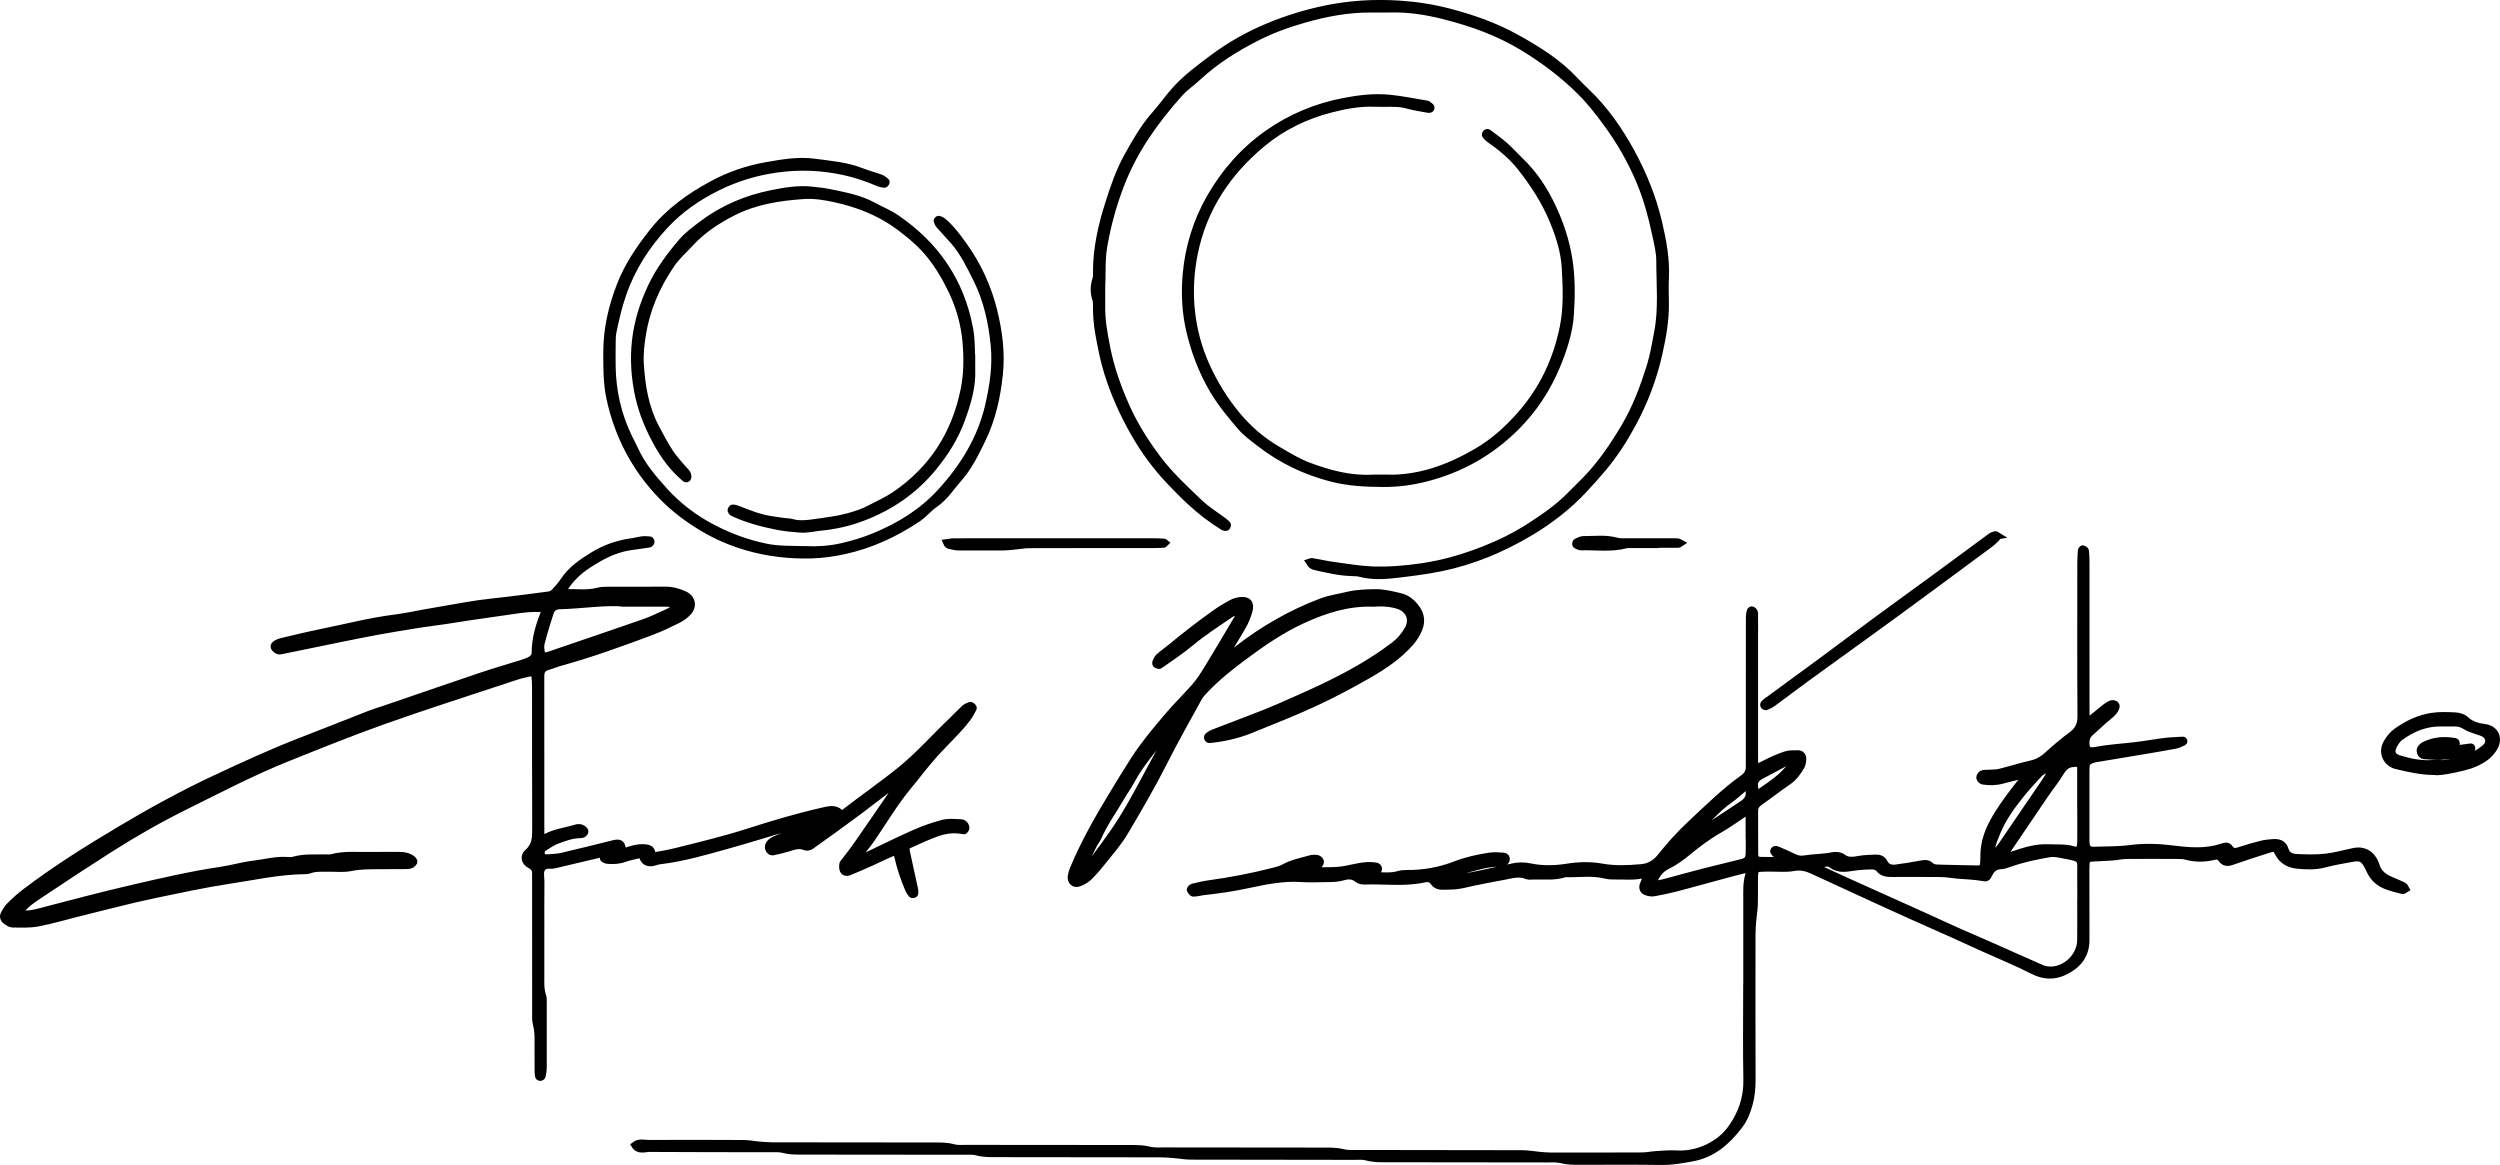 <?xml version="1.0" encoding="UTF-8"?>
<svg id="Capa_1" data-name="Capa 1" xmlns="http://www.w3.org/2000/svg" viewBox="0 0 1069.06 498.26">
  <defs>
    <style>
      .cls-1 {
        fill: #000;
        stroke: #000;
        stroke-miterlimit: 10;
        stroke-width: 3px;
      }
    </style>
  </defs>
  <path class="cls-1" d="M746.97,422.41c0-12.54,0-25.07,0-37.61,0-3.62-.21-7.24.88-10.8.47-1.53-.55-2.41-2.13-2.02-3.69.92-7.37,1.9-11.04,2.9-5.95,1.6-11.88,3.29-17.85,4.83-3.15.82-6.35,1.49-9.55,2.07-.99.18-2.15-.03-3.12-.36-1.47-.5-1.96-1.62-1.5-3.01.35-1.03.86-2,1.24-3.02.3-.81-.25-1.59-1.03-1.39-4.3,1.09-8.68.47-13.02.59-1.08.03-2.19-.07-3.24-.34-5.75-1.44-11.57-.49-17.35-.63-4.42,1.48-8.99.87-13.51.98-.91.02-1.93.22-2.7-.11-3.26-1.39-6.42-.42-9.58.18-6.05,1.15-12.11,2.24-18.09,3.66-2.72.64-5.39.58-8.1.65-1.72.05-3.25-.32-4.28-1.86-.96-1.43-2.44-1.6-3.88-1.28-8.45,1.9-17.01.59-25.51.91-1.02.04-2.32-.19-3.05-.81-1.93-1.65-4.07-1.6-6.16-.97-2.32.7-4.65.73-7.01.74-3.63.01-7.28.23-10.9-.02-7.71-.54-15.16.99-22.6,2.58-6.2,1.32-12.44,2.3-18.74,2.96-1.61.17-3.19.63-4.8.7-.46.02-1.06-.83-1.36-1.41-.09-.17.55-1.01.96-1.12,2.28-.56,4.57-1.13,6.9-1.45,9.51-1.31,18.93-3.1,28.22-5.53,1.39-.36,2.83-.76,4.07-1.45,3.56-1.97,7.5-2.68,11.33-3.78.35-.1.72-.15,1.08-.16,1.08-.02,2.19-.13,2.91.97.54.83-.09,1.81-1.86,2.79-.47.26-1.01.4-1.51.62-.14.07-.24.24-.36.36.2.19.4.55.6.54,4.7-.06,9.37.31,14.1-.57,4.22-.79,8.48-2.14,12.9-1.39,1.07.18,1.48,1.05.86,2.02-.29.44-.81.73-1.13,1.16-.12.17,0,.56.11.82.04.1.32.15.5.14,3.07,0,6.16.39,9.21-.5,1.2-.35,2.5-.48,3.76-.47,7.15.07,14.08-1.17,20.73-3.76,4.77-1.86,9.72-2.9,14.73-3.67,1.94-.3,3.97-.09,5.95.04.76.05,1.28.77,1.06,1.57-.12.44-.57.96-1,1.12-.66.25-1.42.29-2.14.3-4.21.05-8.25,1.07-12.26,2.21-2.96.84-5.9,1.75-8.83,2.68-.24.08-.5.57-.49.86,0,.23.41.64.64.65,1.63.02,3.3.18,4.88-.13,7.27-1.46,14.53-3.01,21.77-4.65,2.54-.57,4.96-.61,7.52-.07,5.38,1.14,10.83.97,16.22.12,4.89-.77,9.72-.87,14.59,0,5.59.99,11.24.74,16.83.25,3.21-.28,6.01-1.74,8.28-4.6,3.94-4.95,8.22-9.7,12.84-14.02,7.27-6.78,14.35-13.84,22.48-19.64,1.79-1.27,2.71-2.84,2.62-5.04-.05-1.27,0-2.54,0-3.82,0-18.71.01-37.43.02-56.14,0-1.27-.02-2.54.01-3.82.05-2.36.53-3.49,1.24-3.1,1.44.78.88,2.21.95,3.39.09,1.45.02,2.91.02,4.36,0,18.35-.02,36.7,0,55.05,0,5.27.01,5.19,4.84,2.73,2.74-1.4,5.58-2.67,8.49-3.62,1.66-.54,3.57-.43,5.37-.43,1.16,0,2,1.01,1.92,2.22-.07,1.05-.18,2.23-.7,3.1-1.47,2.5-3.1,4.84-5.61,6.54-4.05,2.74-7.87,5.8-11.89,8.58-1.48,1.02-2.41,2.13-2.4,3.95.02,6.18-.03,12.35.04,18.53.02,1.95.72,2.61,2.68,2.67,3.09.09,6.18.04,9.26.02.33,0,.66-.21.98-.32-.24-.24-.44-.56-.73-.7-.81-.41-1.74-.63-2.46-1.15-.68-.49-1.75-1.44-1.62-1.87.37-1.2,1.54-.48,2.23-.21,2.19.88,4.32,1.89,6.44,2.92,1.51.73,2.91.95,4.68.66,3.91-.65,7.92-.52,11.85-1.36,1.31-.28,3.15-.11,4.15.65,2.36,1.8,4.67,1.37,7.23.91,2.3-.41,4.67-.42,7.02-.54,1.55-.08,2.93.46,3.65,1.9,1.09,2.17,2.97,2.62,5.05,2.35,3.58-.46,7.15-1.03,10.7-1.71,1.51-.29,2.87-.45,4.06.69,1.01.97,2.27,1.02,3.55,1.05,5.8.14,11.61.32,17.41.38.52,0,1.38-.71,1.52-1.24.31-1.21.38-2.5.35-3.76-.16-6.42,2.09-12.1,5.33-17.44,3.48-5.74,7.58-11.05,11.78-16.28.28-.35.32-.89.48-1.35-.51.02-1.03-.04-1.51.08-2.82.67-5.65,1.32-8.45,2.08-2.69.73-5.39.7-8.09.29-.52-.08-1.27-.89-1.3-1.41-.03-.55.54-1.42,1.06-1.65.77-.32,1.73-.19,2.61-.26,1.61-.12,3.26-.02,4.8-.4,4.58-1.12,9.08-2.57,13.67-3.61,2.59-.59,4.65-1.78,6.6-3.53,3.36-3.02,6.78-6.01,10.43-8.66,2.93-2.13,4.14-4.56,4.11-8.25-.15-21.8-.08-43.61-.07-65.41,0-1.81.11-3.62.24-5.43.02-.26.56-.75.65-.7.42.21,1.05.53,1.09.87.17,1.62.22,3.26.22,4.89.01,20.53,0,41.06.01,61.6,0,1.63-.02,3.27.08,4.9.03.42.42.89.76,1.19.12.11.68-.14.93-.34,2.12-1.69,4.22-3.41,6.33-5.13.14-.11.27-.26.42-.34,1.21-.68,2.29-1.93,3.88-1.18,1.02.48.44,2.23-1.45,4.08-1.03,1.01-2.23,1.85-3.31,2.81-2.03,1.81-4.03,3.64-6.03,5.48-1.13,1.04-1.58,2.36-1.63,3.9-.09,2.97,1.01,4.08,3.92,3.53,5.69-1.08,11.47-1.4,17.21-2.08,4.12-.48,8.21-1.27,12.33-1.77,2.68-.33,5.39-.4,8.09-.57.11,0,.32.2.34.33.03.15-.05.44-.15.48-1.17.49-2.31,1.13-3.53,1.36-4.62.88-9.26,1.64-13.9,2.42-6.78,1.14-13.56,2.24-20.33,3.39-.7.12-1.4.37-2.06.66-1.07.47-1.75,1.28-1.84,2.48-.07.9-.08,1.81-.08,2.72,0,9.45,0,18.9,0,28.34,0,1.08,0,2.21.27,3.23.16.57.84,1.1,1.41,1.44.43.25,1.06.25,1.59.23,5.24-.2,10.45-.04,15.72-.74,6.05-.8,12.26-.56,18.44.22,6.81.86,13.73,1.42,20.48-.76,1.23-.4,2.6-1.01,3.47.31,1.15,1.74,2.41,1.73,4.18,1.13,3.09-1.05,6.24-1.93,9.4-2.74,1.56-.4,3.2-.55,4.82-.68,2.54-.2,4.63.26,5.47,3.23.62,2.18,2.72,3.05,4.71,3.13,4.16.19,8.38.31,12.5-.13,4.11-.45,8.15-1.64,12.22-2.47,3.5-.71,6.52.6,8.31,3.62.46.78.86,1.62,1.11,2.48.95,3.3,3.41,5,6.36,6.24,1.83.77,3.67,1.54,5.46,2.42.38.19.53.83.79,1.26-.43.25-.92.79-1.27.7-2.28-.56-4.58-1.11-6.77-1.94-3.36-1.26-5.91-3.51-7.34-6.89-.21-.5-.47-.99-.72-1.47-1.85-3.48-3.07-4.12-7-3.41-3.92.71-7.86,1.38-11.7,2.4-3.79,1.01-7.61.84-11.36.5-3.46-.32-6.56-1.8-8.34-5.3-1.14-2.23-1.6-2.28-3.93-1.54-5.35,1.71-10.7,3.43-16,5.28-1.8.63-3.19.49-4.28-1.11-.84-1.22-1.89-1.45-3.3-1.1-3.93.98-7.87,1.01-11.83-.07-1.37-.37-2.88-.34-4.32-.35-7.09-.03-14.17-.07-21.26.01-1.97.02-3.94.51-5.91.65-2.89.21-5.79.28-8.68.46-1.95.12-2.55.73-2.66,2.7-.09,1.45-.06,2.91-.06,4.36,0,8.54,0,17.08.02,25.62,0,.91.01,1.82,0,2.73-.1,6.38-3.67,10.48-9.06,13.09-4.47,2.17-8.91,2.05-13.56-.33-6.77-3.46-13.85-6.34-20.79-9.47-4.46-2.02-8.91-4.08-13.38-6.08-5.96-2.67-11.94-5.29-17.89-7.96-4.64-2.08-9.26-4.18-13.88-6.3-9.4-4.32-18.79-8.65-28.18-12.98-2.66-1.23-5.23-1.9-8.35-1.32-3.34.62-6.88.19-10.33.23-1.45.02-2.91,0-4.35.14-.97.09-1.68.74-1.82,1.73-.15,1.07-.17,2.17-.17,3.26-.02,3.45.08,6.91-.04,10.36-.08,2.34-.5,4.66-.69,7-.16,1.99-.3,3.98-.31,5.97-.02,20.71-.03,41.43.03,62.14.01,3.48-.31,6.86-1.22,10.22-.91,3.36-2.16,6.53-4.31,9.32-5.21,6.8-11.34,12.24-20.14,13.8-4.28.76-8.51,1.58-12.92,1.51-11.81-.17-23.62-.06-35.43-.07-2.54,0-5.04-.02-7.56-.67-1.89-.49-3.96-.34-5.96-.34-22.71-.04-45.42-.05-68.14-.08-3.08,0-6.14.1-9.19-.76-1.7-.48-3.61-.25-5.42-.26-23.26-.03-46.51-.03-69.77-.1-2.34,0-4.67-.46-7.01-.64-1.98-.16-3.98-.34-5.96-.34-23.44-.04-46.88-.05-70.32-.08-2.72,0-5.41.03-8.1-.72-1.7-.48-3.6-.29-5.42-.3-23.26-.03-46.51-.05-69.77-.07-2.54,0-5.04,0-7.56-.69-1.71-.47-3.6-.32-5.41-.33-17.26-.03-34.52,0-51.78-.12-2.14-.01-4.75,1.2-6.39-1.4,1.91-1.45,4.12-.72,6.18-.73,13.45-.06,26.89-.04,40.34.03,2.15.01,4.3.47,6.46.65,1.98.17,3.98.34,5.96.34,23.08.04,46.15.05,69.23.07,2.72,0,5.4-.03,8.1.73,1.7.48,3.6.29,5.42.29,23.62.03,47.24.04,70.86.06,2.54,0,5.04.05,7.56.7,1.89.49,3.96.33,5.96.33,23.08.03,46.15.04,69.23.07,2.53,0,5.04,0,7.56.66,1.89.49,3.96.36,5.95.36,23.62.04,47.24.03,70.86.1,2.33,0,4.67.46,7,.67,1.62.15,3.25.32,4.88.32,13.08.02,26.16.02,39.25-.04,1.98,0,3.95-.46,5.93-.58,2.89-.17,5.8-.45,8.68-.27,9.01.56,18.47-3.83,23.57-11.05,4.43-6.26,6.74-13.04,6.58-20.85-.27-13.08-.07-26.16-.07-39.24h.02ZM889.77,386.87h.01c0-3.82.06-7.63-.01-11.45-.17-8.54,1.6-8.15-8.13-9.97-1.8-.34-3.5-.69-5.36-.36-5.89,1.04-11.74,2.24-17.38,4.3-1.01.37-2.09.73-3.15.78-2.43.12-4.04,1.2-5.1,3.41-1.03,2.13-1.16,1.97-3.33,1.59-1.77-.31-3.58-.43-5.38-.59-1.62-.14-3.25-.2-4.88-.34-2.34-.21-4.66-.66-7-.69-6.9-.09-13.81-.04-20.72-.03-2.21,0-4.3-.03-5.87-2.1-.54-.71-1.89-1.14-2.86-1.13-2.7.02-5.43.2-8.1.59-3.25.47-6.37,1.09-9.34-1.2-1.35-1.04-3.16-.61-4.69.13-.42.2-.71.68-1.06,1.03.25.25.46.59.76.73,4.12,1.9,8.24,3.8,12.37,5.66,10.58,4.77,21.18,9.52,31.76,14.29,4.96,2.24,9.89,4.55,14.87,6.76,4.97,2.21,9.98,4.33,14.96,6.53,6.97,3.08,13.91,6.23,20.89,9.27,1.13.49,2.45.74,3.69.75,6.77.07,12.91-5.9,13.03-12.7.09-5.09.02-10.18.02-15.26ZM889.78,344.25h-.02c0-5.27.03-10.54-.01-15.81-.01-1.97-.3-2.01-2.23-2.01-2.8,0-4.69,1.05-6.18,3.54-2.04,3.41-4.58,6.52-6.83,9.82-5.83,8.54-11.62,17.11-17.4,25.68-.15.22-.15.8-.03.87.26.15.68.17.98.07,2.08-.65,4.14-1.35,6.22-2.02,3.82-1.25,7.7-2.03,11.76-1.86,3.61.15,7.24-.22,10.81.9,1.71.54,2.72-.42,2.87-2.27.07-.9.07-1.82.07-2.72,0-4.72,0-9.45,0-14.17ZM748.01,357.1s-.02,0-.04,0c0-2.91.03-5.81-.01-8.72-.02-1.24-.66-1.55-1.76-.83-3.65,2.38-7.14,5.02-10.92,7.16-4.92,2.79-9.37,6.15-13.72,9.73-2.64,2.17-5.47,4.26-8.53,5.74-3.08,1.49-4.71,3.81-5.86,6.76-.31.79.18,1.34,1.1,1.16,1.25-.23,2.5-.47,3.72-.79,5.61-1.49,11.19-3.05,16.81-4.5,5.27-1.36,10.57-2.56,15.84-3.92,2.66-.68,3.28-1.5,3.36-4.18.07-2.54.02-5.09.02-7.63ZM851.62,362.61c-.19.98.52,1.7.74,2.32.47-.23,1.05-.34,1.38-.7.85-.93,1.65-1.92,2.37-2.96,5.84-8.52,11.65-17.04,17.46-25.58,1.12-1.65,2.2-3.32,3.2-5.04.2-.35.14-1.15-.13-1.4-.32-.3-1.09-.48-1.48-.3-1.12.52-2.34,1.06-3.16,1.93-2.84,3.03-5.66,6.11-8.24,9.36-3.83,4.83-7.42,9.85-9.79,15.6-.96,2.33-1.95,4.7-2.34,6.77ZM748,338.66c0-.32.03-.51,0-.68-.11-.52-.25-1.03-.37-1.54-.62.17-1.38.16-1.85.52-2.12,1.66-4.05,3.58-6.25,5.11-5.39,3.74-9.47,8.84-14.16,13.3-.36.34-.82.87-.11,1.29.21.12.7-.06.97-.24,6.3-4.17,12.56-8.39,18.88-12.53,1.99-1.3,3.14-2.93,2.91-5.23ZM750.24,336.12c.05.79.06.97.07,1.15.08,1.75,1.05,2.39,2.41,1.44,2.82-1.97,5.69-3.89,8.31-6.1,2.07-1.74,3.81-3.87,5.68-5.84.1-.1.14-.42.06-.51-.21-.24-.5-.58-.77-.58-.71,0-1.52-.06-2.12.25-3.7,1.91-7.33,3.96-11.03,5.87-2.07,1.07-2.79,2.72-2.61,4.32Z"/>
  <path class="cls-1" d="M231.27,397.64c0,6.54-.01,13.08,0,19.62,0,2.9-.18,5.8.79,8.64.34.99.24,2.16.24,3.24.02,9.08.03,18.17,0,27.25,0,1.25-.23,2.51-.45,3.75-.04.25-.5.56-.79.59-.24.03-.73-.27-.76-.48-.14-.89-.19-1.8-.2-2.71-.02-4,0-7.99-.01-11.99,0-2.54,0-5.04-.7-7.56-.47-1.7-.33-3.6-.33-5.41-.02-18.17-.02-36.34-.02-54.51,0-1.45-.03-2.91,0-4.36.03-1.78-.52-2.91-2.31-3.84-2.39-1.23-2.92-3.7-1-5.37,3.34-2.91,3.37-6.49,3.35-10.38-.08-19.99-.04-39.97-.07-59.96,0-1.81-.07-3.63-.33-5.42-.07-.45-1.11-1.15-1.58-1.06-2.31.44-4.61.99-6.84,1.72-18.61,6.16-37.3,12.12-55.79,18.66-14.01,4.96-27.81,10.55-41.61,16.08-14.67,5.88-28.68,13.21-42.84,20.21-11.4,5.64-22.44,11.89-33.15,18.72-9.79,6.24-19.5,12.6-29.14,19.06-3.14,2.1-6.4,4.15-8.82,7.18-.19.24-.31.73-.2.98.11.25.55.46.86.49,2.19.2,4.29-.07,6.45-.63,13.51-3.51,26.99-7.13,40.59-10.27,12.51-2.89,25.03-5.82,37.76-7.7,4.83-.71,9.55-2.14,14.39-2.7,4.66-.54,9.25-1.87,14.02-1.52.9.07,1.87.16,2.71-.1,4.63-1.38,9.36-.88,14.07-.99.73-.02,1.49.11,2.17-.08,5.53-1.54,11.19-.85,16.79-.97,4-.08,7.99.01,11.99-.03,2.05-.02,4,.3,5.68,1.51.4.29.93,1.04.82,1.25-.32.57-.89,1.2-1.48,1.36-1.03.27-2.15.25-3.24.25-3.63.03-7.27-.02-10.9.03-3.8.05-7.56.01-11.36.81-3.14.66-6.51.22-9.78.27-2.72.04-5.45-.2-8.09.8-.66.25-1.43.24-2.15.25-10.72.16-21.16,2.48-31.7,4.07-10.75,1.63-21.36,3.93-31.98,6.14-10.82,2.25-21.5,5.12-32.24,7.75-5.98,1.47-11.89,3.26-17.93,4.41-3.51.67-7.22.47-10.83.43-.96-.01-2-.76-2.83-1.39-.93-.7-1.3-1.8-.69-2.91.61-1.1,1.22-2.26,2.08-3.15,2.14-2.21,4.4-4.26,6.88-6.15,12.86-9.8,26.53-18.34,40.4-26.61,13.42-8.01,27.1-15.5,41.24-22.12,11.99-5.61,24.02-11.15,36.38-15.92,9.81-3.78,19.58-7.7,29.38-11.52,2.03-.79,4.13-1.4,6.19-2.1,13.91-4.76,27.8-9.56,41.74-14.26,5.5-1.85,11.08-3.45,16.62-5.19,1.21-.38,2.43-.76,3.58-1.3,1.38-.64,2.53-1.74,2.54-3.3.03-6.11,1.7-11.8,3.99-17.38.33-.8-.23-1.52-1.02-1.56-1.98-.09-3.99-.12-5.97.04-2.34.18-4.66.54-6.98.87-5.9.84-11.81,1.68-17.71,2.55-3.75.56-7.49,1.2-11.24,1.75-3.4.5-6.82.88-10.21,1.42-6.07.97-12.14,1.94-18.18,3.05-6.05,1.11-12.08,2.35-18.11,3.58-7.62,1.55-15.24,3.14-22.86,4.69-.52.11-1.15.25-1.59.06-.61-.27-1.27-.74-1.59-1.3-.41-.73.11-1.38.8-1.74.64-.33,1.3-.67,2-.84,5.64-1.32,11.27-2.72,16.95-3.87,10.64-2.14,21.15-4.91,31.95-6.25,4.3-.54,8.55-1.49,12.83-2.25,3.74-.66,7.47-1.31,11.21-1.95,3.92-.67,7.83-1.39,11.77-1.95,3.94-.56,7.9-.91,11.85-1.4,6.1-.75,12.2-1.49,18.28-2.34.8-.11,1.67-.72,2.25-1.33,1.35-1.45,2.69-2.96,3.78-4.62,3.19-4.84,7.87-8.01,12.62-10.93,5.11-3.14,10.8-5.09,16.82-5.89,1.43-.19,2.83-.62,4.26-.78,1.06-.12,2.14-.03,3.21.08.2.02.49.55.47.82-.02.28-.34.57-.59.8-.11.11-.34.11-.52.14-2.68.39-5.37.77-8.05,1.17-6.61,1-12.32,4.12-17.82,7.69-4.15,2.7-7.64,6.1-10.29,10.32-.47.75-.2,1.53.64,1.53,4.7-.04,9.43.63,14.09-.62,1.21-.32,2.52-.35,3.78-.35,8.36-.03,16.72.03,25.07-.04,2.81-.02,5.39.77,7.88,1.88,3.3,1.47,4.07,4.89,1.6,7.55-1.21,1.3-2.74,2.41-4.32,3.2-3.73,1.86-7.51,3.69-11.4,5.14-12.74,4.77-25.53,9.42-38.67,13.05-1.92.53-3.77,1.33-5.69,1.87-2.11.59-2.9,1.99-2.87,4.04.01.91-.01,1.82-.01,2.73,0,20.71.01,41.43.02,62.14,0,.91-.01,1.82.03,2.72.07,1.6.74,2.17,1.98,1.46,4.02-2.31,8.63-2.68,12.94-4.05.66-.21,1.48-.27,2.14-.09.62.17,1.26.65,1.65,1.18.43.57-.49,1.7-1.58,1.71-3.72.01-7.14,1.27-10.52,2.56-1.83.7-3.47,1.91-5.18,2.94-1.03.62-1.49,1.59-1.25,2.78.27,1.31,1.31,1.72,2.45,1.65,2.16-.13,4.36-.19,6.45-.67,7.07-1.63,14.09-3.44,21.13-5.16.87-.21,1.77-.48,2.65-.47.98,0,1.61.56,1.8,1.65.38,2.17.45,2.22,2.26,1.61,2.6-.88,5.22-1.55,8-1.21,1.14.14,2.19.5,2.43,1.78.29,1.55,1.45,1.54,2.5,1.36,2.68-.44,5.35-.95,7.98-1.61,10.38-2.59,20.77-5.09,30.98-8.37,10.52-3.38,21.13-6.53,31.93-8.97,2.53-.57,4.96-1.25,7.18.78.64.59,1.37.36,1.98-.11,7.84-6.14,16.06-11.76,23.81-18.04,8.08-6.55,14.88-14.36,22.39-21.47,1.71-1.62,3.3-3.38,5.04-4.97.63-.58,1.51-.92,2.33-1.27.58-.25,1.66.74,1.38,1.26-.76,1.42-1.5,2.87-2.46,4.15-4.05,5.38-9.06,9.89-13.58,14.84-4.14,4.54-7.81,9.51-11.73,14.24-5.92,7.14-10.6,15.14-15.84,22.75-1.64,2.38-3.55,4.57-5.31,6.88-.2.26-.22.67-.33,1.01.47.07.94.21,1.4.19.34-.02.67-.26,1-.42,7.21-3.43,14.37-6.99,21.66-10.23,3.97-1.76,8.11-3.23,12.31-4.32,2.38-.62,5.04-.3,7.56-.22,1.13.04,2.04.84,2.22,2.05.06.41-.29.97-.61,1.31-.16.17-.69.01-1.04-.05-3.67-.64-7.29-.16-10.72,1.07-3.92,1.4-7.72,3.14-11.51,4.88-1.89.87-1.96,1.38-1.49,3.51,1.16,5.3,2.33,10.61,3.47,15.92.11.51.05,1.06.02,1.59,0,.15-.21.38-.34.39-.32.04-.82.1-.95-.07-.53-.71-1.06-1.46-1.4-2.28-1.9-4.52-3.5-9.14-4.55-13.94-.42-1.9-.85-2.18-2.56-1.47-3.01,1.26-5.92,2.75-8.9,4.08-3.14,1.41-6.31,2.76-9.48,4.09-.95.4-1.95.09-2.36-.76-.35-.73-.32-1.71-.22-2.55.05-.47.56-.9.89-1.34,1.74-2.32,3.55-4.58,5.21-6.96,4.56-6.54,9.06-13.14,13.58-19.71,1.33-1.93,2.68-3.86,3.98-5.82.14-.22.09-.75-.08-.94-.16-.16-.72-.19-.92-.04-5.18,3.95-10.29,8-15.52,11.89-6.83,5.08-13.74,10.06-20.67,15-.65.46-1.87.79-2.51.49-2.62-1.19-4.96-.23-7.39.5-2.08.62-4.19,1.16-6.32,1.58-1,.2-1.79-.54-2.01-1.46-.14-.61.03-1.48.41-1.97.54-.69,1.32-1.3,2.12-1.66,2.64-1.19,5.32-2.28,8.01-3.35,1.52-.6,3.17-.92,4.59-1.69,1.75-.95,4.06-1.12,5.07-3.24-1.92.36-3.9.57-5.77,1.12-10.79,3.16-21.51,6.56-32.34,9.58-9.41,2.63-18.82,5.37-28.58,6.52-.71.08-1.42.31-2.11.52-2.39.72-4.33.42-5.26-2.26-.3-.87-.97-.99-1.74-.79-2.11.53-4.26.94-6.3,1.67-2.31.82-4.64.85-6.99.67-.63-.05-1.73-.58-1.74-.92-.09-2.56-1.47-1.73-2.92-1.38-5.98,1.46-12,2.76-17.98,4.25-1.72.43-3.87-.39-5.14,1.19-1.35,1.67-.64,3.86-.66,5.81-.07,6.9-.03,13.81-.03,20.71h0ZM267.07,257.91c-7.9-.79-17.78.84-27.71,1.12-2.1.06-3.49,1.05-4.09,2.95-1.37,4.3-2.72,8.62-3.86,13-.35,1.34-.11,2.89.12,4.3.08.49.92,1,1.52,1.21.44.15,1.06-.12,1.56-.29,13.71-4.68,27.43-9.32,41.11-14.09,3.24-1.13,6.32-2.7,9.46-4.1.82-.37,1.69-.76,2.34-1.35.45-.41.72-1.16.78-1.79.02-.23-.76-.72-1.22-.79-1.07-.15-2.17-.15-3.25-.16-4.89-.01-9.79,0-16.76,0Z"/>
  <path class="cls-1" d="M587.38,257.93c-11.05-.38-20.8,2.82-30.29,7.15-9.31,4.24-17.64,10.05-25.78,16.12-5.66,4.22-11.18,8.65-16.05,13.81-.99,1.05-2.03,2.13-2.71,3.37-4.98,9.06-10.08,18.07-14.74,27.29-5.24,10.38-11.09,20.41-17.02,30.38-2.58,4.33-5.99,8.17-9.14,12.15-1.91,2.41-3.91,4.77-6.1,6.91-1.12,1.1-2.67,1.88-4.16,2.47-1.99.8-3.59-.65-3.29-2.87.14-1.06.47-2.12.88-3.11,4.62-11.08,10.53-21.48,16.74-31.72,3.11-5.11,6.2-10.24,9.45-15.26,4.24-6.55,9.26-12.49,14.32-18.43,3.65-4.3,7.66-8.22,11.39-12.42,2.15-2.43,3.91-5.23,5.61-8.01,4.26-6.96,8.38-14,12.55-21.02.27-.46.6-.96.64-1.47.04-.47-.19-1.03-.47-1.43-.13-.19-.69-.25-.98-.15-.69.22-1.4.47-1.98.87-5.81,4.01-11.78,7.78-17.22,12.35-4.15,3.48-8.73,6.45-13.17,9.59-.27.19-.98-.09-1.39-.33-.21-.12-.34-.72-.23-.97.37-.81.72-1.72,1.35-2.28,1.47-1.33,3.14-2.45,4.67-3.71,6.42-5.31,12.99-10.43,19.8-15.23,2.07-1.46,4.27-2.76,6.49-3.97,1.09-.59,2.36-.98,3.59-1.16,3.42-.49,4.89,1.09,3.95,4.41-.64,2.25-1.55,4.47-2.7,6.5-2.31,4.1-4.87,8.07-7.3,12.1-.15.25-.07.64-.09.97.31,0,.7.11.91-.04,1.48-1.04,2.95-2.11,4.38-3.22,10.98-8.51,22.9-15.38,35.89-20.26,3.53-1.32,7.35-1.85,11.05-2.74,3.91-.94,7.87-1.06,11.87-1.12,3.71-.06,7.17.87,10.7,1.7,3.05.72,5.15,2.66,6.89,5.02,1.96,2.67,2.33,5.69,1.04,8.78-.91,2.18-2.13,4.15-3.73,5.96-5.02,5.66-11.2,9.82-17.64,13.53-7.39,4.25-14.93,8.3-22.66,11.87-9.21,4.26-18.66,8.02-28.08,11.81-5.56,2.24-11.42,3.51-17.39,4.14-.27.03-.72-.27-.82-.52-.11-.27-.03-.83.18-.98.71-.52,1.46-1.04,2.27-1.35,7.44-2.89,14.92-5.67,22.34-8.61,4.21-1.67,8.35-3.53,12.5-5.37,3.82-1.69,7.63-3.39,11.39-5.18,10.99-5.24,21.66-11.04,31.35-18.49,2.33-1.79,4.15-4.06,5.62-6.59,2.18-3.76,1.01-8.08-3.3-9.92-1.79-.77-3.83-1.08-5.8-1.3-1.98-.21-3.99-.05-5.56-.05ZM464.01,368.53v1.71c.45-.1,1.02-.06,1.32-.33.95-.84,1.9-1.72,2.66-2.73,2.72-3.62,5.42-7.26,8.01-10.97,5.2-7.45,9.53-15.42,13.81-23.42,2.57-4.8,5.13-9.6,7.73-14.38,1.12-2.07,2.33-4.1,3.47-6.16.14-.26.06-.65.08-.97-.31.01-.72-.1-.91.06-.69.58-1.43,1.17-1.93,1.91-4.78,7.04-10.69,13.28-14.68,20.88-1.18,2.24-2.72,4.28-3.99,6.48-3.34,5.82-7.35,11.25-10.04,17.44-.5,1.15-1.36,2.14-1.94,3.27-1.32,2.57-2.58,5.18-3.58,7.22Z"/>
  <path class="cls-1" d="M471.12,122.64c0,3.39.04,5.76,0,8.12-.13,6.2,1.02,12.24,2.22,18.28,1.75,8.76,4.76,17.13,8.41,25.23,3.51,7.78,8.08,14.98,13.21,21.83,5.26,7.02,11.68,12.93,17.97,18.93,3.12,2.98,6.9,5.27,10.37,7.88.56.43,1.11.9,1.56,1.44.13.15-.1.64-.23.94-.06.13-.29.26-.44.25-.34-.02-.74-.02-1.02-.2-5.11-3.14-9.83-6.81-14.23-10.87-2.93-2.71-5.73-5.58-8.49-8.47-6.05-6.32-11.2-13.36-15.5-20.92-4.68-8.21-8.55-16.83-11.35-25.89-1.66-5.38-2.71-10.88-3.71-16.41-.75-4.14-1.04-8.26-1.02-12.43,0-.72.04-1.5-.2-2.16-1.12-3.05-.92-6.04.04-9.08.26-.84.18-1.8.18-2.71-.03-10.08,2.16-19.76,5.19-29.3,2.2-6.93,4.52-13.83,8.07-20.19,3.44-6.17,6.88-12.35,11.62-17.7,3.24-3.65,6.02-7.72,9.33-11.3,4.57-4.93,10-8.92,15.36-12.94,7.44-5.58,15.54-10.14,24.11-13.68,7.87-3.25,16.02-5.76,24.41-7.48,10.39-2.13,20.88-2.74,31.38-2.06,7.19.47,14.38,1.56,21.41,3.42,9.87,2.6,19.46,5.93,28.4,10.88,9.22,5.1,18.17,10.63,25.43,18.46,1.48,1.6,3.05,3.12,4.63,4.62,7.97,7.57,14.15,16.43,19.39,26.06,5.15,9.46,9.13,19.35,11.6,29.81,1.83,7.76,3.32,15.58,2.96,23.64-.16,3.63-.09,7.27-.02,10.9.13,7.3-1.17,14.39-2.73,21.49-2.37,10.72-6.25,20.84-11.47,30.47-3.54,6.55-7.56,12.76-12.35,18.51-2.67,3.21-5.47,6.28-8.31,9.34-6.73,7.24-14.52,13.23-22.92,18.24-11.89,7.09-24.55,12.43-38.26,15.23-6.4,1.31-12.86,2.09-19.3,2.85-4.98.59-10.14.84-15.16-.48-1.21-.32-2.52-.3-3.78-.34-5.28-.18-10.39-1.4-15.51-2.54-.52-.12-1.06-.35-1.47-.68-.37-.3-.59-.79-.87-1.2.32-.1.67-.33.97-.28,3.39.58,6.76,1.34,10.16,1.78,5.19.66,10.35,1.58,15.61,1.79,7.11.28,14.16-.34,21.13-1.34,9.16-1.32,18.04-3.91,26.69-7.31,6.96-2.74,13.63-6.04,19.87-10.08,6.08-3.94,12.04-8.09,17.16-13.3,2.17-2.2,4.39-4.34,6.55-6.56,6.61-6.81,11.85-14.6,16.67-22.74,4.75-8.04,7.96-16.66,10.75-25.5,1.53-4.85,2.33-9.85,3.28-14.84,1.93-10.1.9-20.28.9-30.42,0-3.92-1.02-7.88-1.85-11.76-1.6-7.45-3.56-14.78-6.5-21.87-3.85-9.29-8.84-17.89-14.79-25.93-3.33-4.5-6.82-8.97-10.79-12.9-7.35-7.29-15.57-13.48-24.45-18.9-10.52-6.42-21.91-10.49-33.73-13.49-7.55-1.92-15.25-3.14-23.1-2.94-2.72.07-5.45.03-8.18.01-9.87-.06-19.45,1.74-28.89,4.45-6.99,2-13.81,4.48-20.27,7.79-8.9,4.56-17.36,9.81-24.73,16.66-2.65,2.46-5.73,4.52-8.12,7.2-10.32,11.55-19.27,24-24.95,38.61-3.37,8.66-5.81,17.47-7.4,26.65-1.07,6.18-.58,12.3-.9,17.41Z"/>
  <path class="cls-1" d="M345.65,235.06c3.05.14,8.67,0,14.18-1.26,4.77-1.08,9.45-2.48,13.99-4.35,10.71-4.39,20.48-10.37,28.29-18.89,9.78-10.66,17.33-22.74,20.66-37.13,1.97-8.53,3.24-17.17,2.37-25.86-.97-9.75-3.04-19.32-7.49-28.21-2.84-5.68-5.59-11.42-9.8-16.26-2.02-2.32-4.16-4.54-6.19-6.85-.45-.51-.69-1.22-.91-1.87-.04-.13.52-.68.66-.63.65.23,1.35.49,1.87.94,3.48,2.97,6.17,6.64,8.81,10.31,6.1,8.49,10.37,17.84,12.88,28,2.2,8.87,3.34,17.9,2.4,26.94-1.01,9.73-3.11,19.32-7.5,28.23-2.81,5.7-5.55,11.45-9.8,16.26-3.33,3.77-5.98,8.13-10.29,11.08-2.66,1.82-4.7,4.46-7.46,6.3-9.62,6.41-19.93,11.19-31.23,13.67-4.76,1.04-9.57,1.72-14.51,1.83-9.15.21-18.07-.83-26.86-3.33-6.49-1.84-12.62-4.42-18.47-7.83-6.78-3.96-12.99-8.6-18.43-14.25-11.22-11.66-18.45-25.49-21.93-41.26-1.45-6.58-1.42-13.3-1.41-20.02,0-9.94,2.18-19.34,5.75-28.58,3.26-8.42,8.22-15.66,13.73-22.69,6.97-8.89,15.84-15.22,25.67-20.53,7.28-3.93,15-6.56,23.05-7.98,6.75-1.19,13.65-2.41,20.52-1.49,6.79.91,13.69,1.44,20.19,3.99,2.7,1.06,5.53,1.79,8.25,2.78.81.29,1.5.95,2.22,1.48.09.07.12.39.04.5-.19.27-.49.7-.7.68-.88-.11-1.78-.25-2.59-.59-4.68-2-9.44-3.65-14.43-4.75-9.65-2.13-19.26-2.52-29.11-1.14-8.93,1.25-17.33,3.84-25.33,7.79-8.34,4.12-15.96,9.39-22.32,16.22-7.99,8.57-14.23,18.28-18.09,29.44-1.84,5.33-3.12,10.79-4.23,16.3-.28,1.41-.29,2.89-.31,4.33-.04,3.45-.07,6.9-.02,10.35.16,10.66,2.48,20.82,7.15,30.43.79,1.63,1.68,3.22,2.43,4.88,3.1,6.88,7.89,12.53,12.91,18.05,5.93,6.53,12.92,11.74,20.66,15.76,7.07,3.68,14.55,6.43,22.45,8.08,5.23,1.09,10.45.99,18.28,1.12Z"/>
  <path class="cls-1" d="M589.43,204.48c1.09,0,2.18-.03,3.27,0,14.07.39,26.62-4.23,38.64-11.17,7.37-4.26,13.51-9.85,19-16.11,9.4-10.7,15.29-23.22,18.14-37.23,1.72-8.48,1.34-17.03.86-25.49-.39-6.83-2.48-13.51-5.13-19.93-3.48-8.46-8.4-16.06-14.04-23.17-3.73-4.7-8.38-8.53-13.33-11.95-.58-.4-1.1-.92-1.54-1.47-.16-.19-.11-.73.06-.95.17-.22.75-.45.9-.33,2.46,1.84,4.97,3.63,7.27,5.65,2.31,2.04,4.36,4.37,6.59,6.51,5.85,5.6,10.22,12.3,13.64,19.52,3.41,7.2,5.91,14.71,7.16,22.72,1.22,7.81,1.12,15.6.62,23.33-.48,7.59-2.92,14.95-5.84,22-4.06,9.81-9.84,18.62-17.35,26.13-10.88,10.88-23.86,18.19-38.82,21.97-6.01,1.52-12.05,2.29-18.27,2.24-7.28-.05-14.46-.39-21.55-2.19-11.41-2.9-21.8-7.86-31.09-15.08-2.71-2.11-5.58-4.15-7.81-6.72-4.39-5.05-8.66-10.21-12.08-16.03-4.73-8.04-7.98-16.62-10.05-25.69-1.8-7.86-2.13-15.85-1.43-23.79,1.04-11.68,4.48-22.75,10.35-32.96,6.23-10.82,14.3-19.97,24.58-27.22,9.82-6.92,20.66-11.36,32.34-13.65,6.56-1.29,13.29-2.09,20-1.38,5.2.55,10.35,1.61,15.53,2.45.18.03.37.09.5.2.51.43,1.42.92,1.39,1.34-.06.9-.94.8-1.67.65-2.84-.57-5.74-.94-8.51-1.75-2.33-.68-4.64-.74-7-.75-2.36,0-4.73.08-7.08-.02-6.42-.27-12.64.96-18.78,2.54-10.68,2.76-20.5,7.53-28.97,14.54-14.98,12.39-25.35,27.87-29.23,47.17-1.65,8.2-2.1,16.63-1.18,24.91.88,7.9,2.94,15.64,6.25,22.99,3.45,7.67,7.83,14.77,13.16,21.21,4.88,5.88,10.68,10.9,17.31,14.77,4.37,2.55,8.66,5.22,13.49,7.02,8.93,3.33,17.94,5.72,27.55,5.15.72-.04,1.45,0,2.18,0Z"/>
  <path class="cls-1" d="M415.53,153.91c0,1.69-.04,2.78,0,3.87.36,7.6-1.85,14.67-4.4,21.68-2.76,7.59-6.98,14.22-12.1,20.48-8.28,10.11-18.63,17.05-30.74,21.56-5.62,2.09-11.42,3.36-17.43,3.94-2.86.28-5.71,1.05-8.61.82-3.24-.25-6.5-.53-9.68-1.15-6.59-1.29-13.07-3-19.19-5.87-.29-.14-.5-.51-.69-.8-.08-.12-.09-.39-.02-.5.19-.27.47-.72.68-.7.7.05,1.42.19,2.06.46,4.54,1.85,9.09,3.62,13.95,4.43,1.96.32,3.92.61,5.88.88,1.07.15,2.2.08,3.23.37,3.42.98,6.73.55,10.2.05,4.66-.66,9.3-1.21,13.88-2.44,3.36-.9,6.6-1.97,9.66-3.6,3.52-1.88,7.22-3.5,10.5-5.73,16.07-10.92,25.75-26.05,29.6-45.11,1.39-6.88,1.37-13.79.76-20.58-.66-7.36-2.65-14.59-5.89-21.39-2.67-5.59-5.75-10.92-9.65-15.72-3.8-4.67-8.38-8.51-13.21-12.08-8.18-6.04-17.45-9.64-27.26-11.79-4.38-.96-9.01-1.68-13.45-1.37-10.48.72-20.8,2.3-30.41,7.25-6.7,3.45-12.82,7.47-17.93,13-2.83,3.06-5.97,5.78-8.34,9.3-6.18,9.14-10.48,18.93-12.23,29.91-.66,4.16-1.14,8.28-.89,12.43.56,9.45,2.09,18.73,6.55,27.25,1.93,3.69,3.92,7.37,6.18,10.87,1.56,2.42,3.61,4.52,5.45,6.74.58.7,1.34,1.28,1.78,2.04.32.55.58,1.53.3,1.96-.59.91-1.23.06-1.73-.37-4.59-3.96-8.15-8.78-11.08-14.02-3.55-6.35-6.42-12.98-8.04-20.15-1.82-8.05-2.38-16.23-1.45-24.31.91-7.9,3.28-15.52,6.74-22.84,3.38-7.16,8-13.37,13.06-19.27,2.44-2.85,5.59-5.14,8.62-7.44,8.97-6.82,19.18-11.09,30.14-13.25,5.45-1.07,11.07-2.04,16.73-1.43,2.69.29,5.4.56,8.05,1.12,6.2,1.31,12.47,2.43,18.14,5.51,3.35,1.82,6.94,3.27,10.06,5.4,16.77,11.46,27.49,26.93,31.29,47.12.89,4.72.76,9.37.92,13.47Z"/>
  <path class="cls-1" d="M1041.07,329.92c-5.7-.05-10.98-1.24-16.23-2.5-4.47-1.08-6.52-5.8-4.12-9.81,1.13-1.89,2.32-3.47,4.18-4.8,4.49-3.22,9.36-5.54,14.75-6.43,3.34-.55,6.83-.42,10.24-.24,1.55.08,3.43.63,4.5,1.65,2.42,2.3,5.42,2.96,8.38,3.38,4.25.59,6.12,4.68,3.74,8.61-1,1.65-2.42,3.2-3.99,4.3-1.9,1.33-4.1,2.35-6.29,3.14-2.35.84-12.59,3.23-15.16,2.71ZM1040.52,326.5c5.81.62,11.32-1.25,16.75-3.3,1.98-.75,3.83-2.05,5.47-3.43,2.31-1.94,1.87-4.89-.76-6.23-.95-.49-2.04-.7-3.05-1.09-1.51-.58-3.15-.98-4.46-1.86-1.61-1.09-3.26-1.47-5.11-1.44-1.81.03-3.63.03-5.44,0-6.62-.11-12.4,2.28-17.61,6.11-1.24.91-2.19,2.42-2.88,3.84-1.26,2.65-.39,4.49,2.52,5.38,4.68,1.43,9.46,2.41,14.57,2.02Z"/>
  <path class="cls-1" d="M854.12,229.14c-.12.33-.15.76-.38.98-.91.88-1.82,1.77-2.83,2.52-13.53,10.01-27.04,20.04-40.62,29.96-12.56,9.18-25.23,18.23-37.82,27.38-4.83,3.51-9.57,7.15-14.38,10.68-.86.63-1.88,1.07-2.87,1.5-.23.1-.74-.09-.92-.31-.15-.19-.14-.71.02-.91.33-.42.78-.74,1.22-1.06,7.74-5.67,15.49-11.31,23.21-17,7.86-5.8,15.66-11.69,23.53-17.48,8.16-6.01,16.39-11.92,24.57-17.91,8.17-5.99,16.31-12.03,24.48-18.02.55-.41,1.27-.63,1.95-.8.23-.06.57.3.85.47Z"/>
  <path class="cls-1" d="M452.05,231.68c13.8,0,27.6,0,41.4,0,1.45,0,2.9.08,4.35.15.14,0,.27.22.41.33-.21.2-.41.57-.62.58-1.63.08-3.26.13-4.89.13-17.43,0-34.86-.02-52.29.04-2.33,0-4.67.44-7,.66-1.44.13-2.88.31-4.33.32-5.81.04-11.62.03-17.43,0-1.27,0-2.59.07-3.78-.26-1.09-.3-2.54-.11-3.11-1.55,1.06-.14,2.12-.39,3.18-.39,14.71-.03,29.41-.02,44.12-.02Z"/>
  <path class="cls-1" d="M706.88,232.88c-2.89,0-5.78-.01-8.68,0-1.08,0-2.21-.09-3.24.18-6.25,1.59-12.59.6-18.88.77-.66.02-1.34-.41-2-.68-.13-.05-.28-.29-.27-.42.03-.32.07-.84.25-.92.98-.43,2.01-1.07,3.01-1.06,4.67.04,9.37-.67,14.02.61,1.53.42,3.23.31,4.85.31,6.87.03,13.74.02,20.6.02.36,0,.74-.01,1.08.08.33.09.62.31.92.47-.28.18-.55.51-.83.51-3.61.03-7.23.02-10.84.02v.09Z"/>
  <path class="cls-1" d="M1041.99,323.44c-1.81-.09-3.63-.1-5.42-.31-1.49-.17-2.18-2.3-1.17-3.41.36-.39.77-.79,1.24-1.02,4.22-2.11,8.67-2.4,13.24-1.59.22.04.52.53.51.8-.01.28-.33.75-.56.78-1.25.17-2.52.18-3.78.32-1.06.12-2.13.3-3.16.56-.23.06-.52.58-.48.84.03.22.5.52.78.53.9.03,1.81,0,2.7-.11,3.58-.46,7.15-.96,10.73-1.42.12-.02.39.22.39.33,0,.31-.03.82-.2.91-3.31,1.54-6.81,2.41-10.45,2.65-1.45.1-2.9.02-4.36.02,0,.03,0,.06,0,.09Z"/>
</svg>